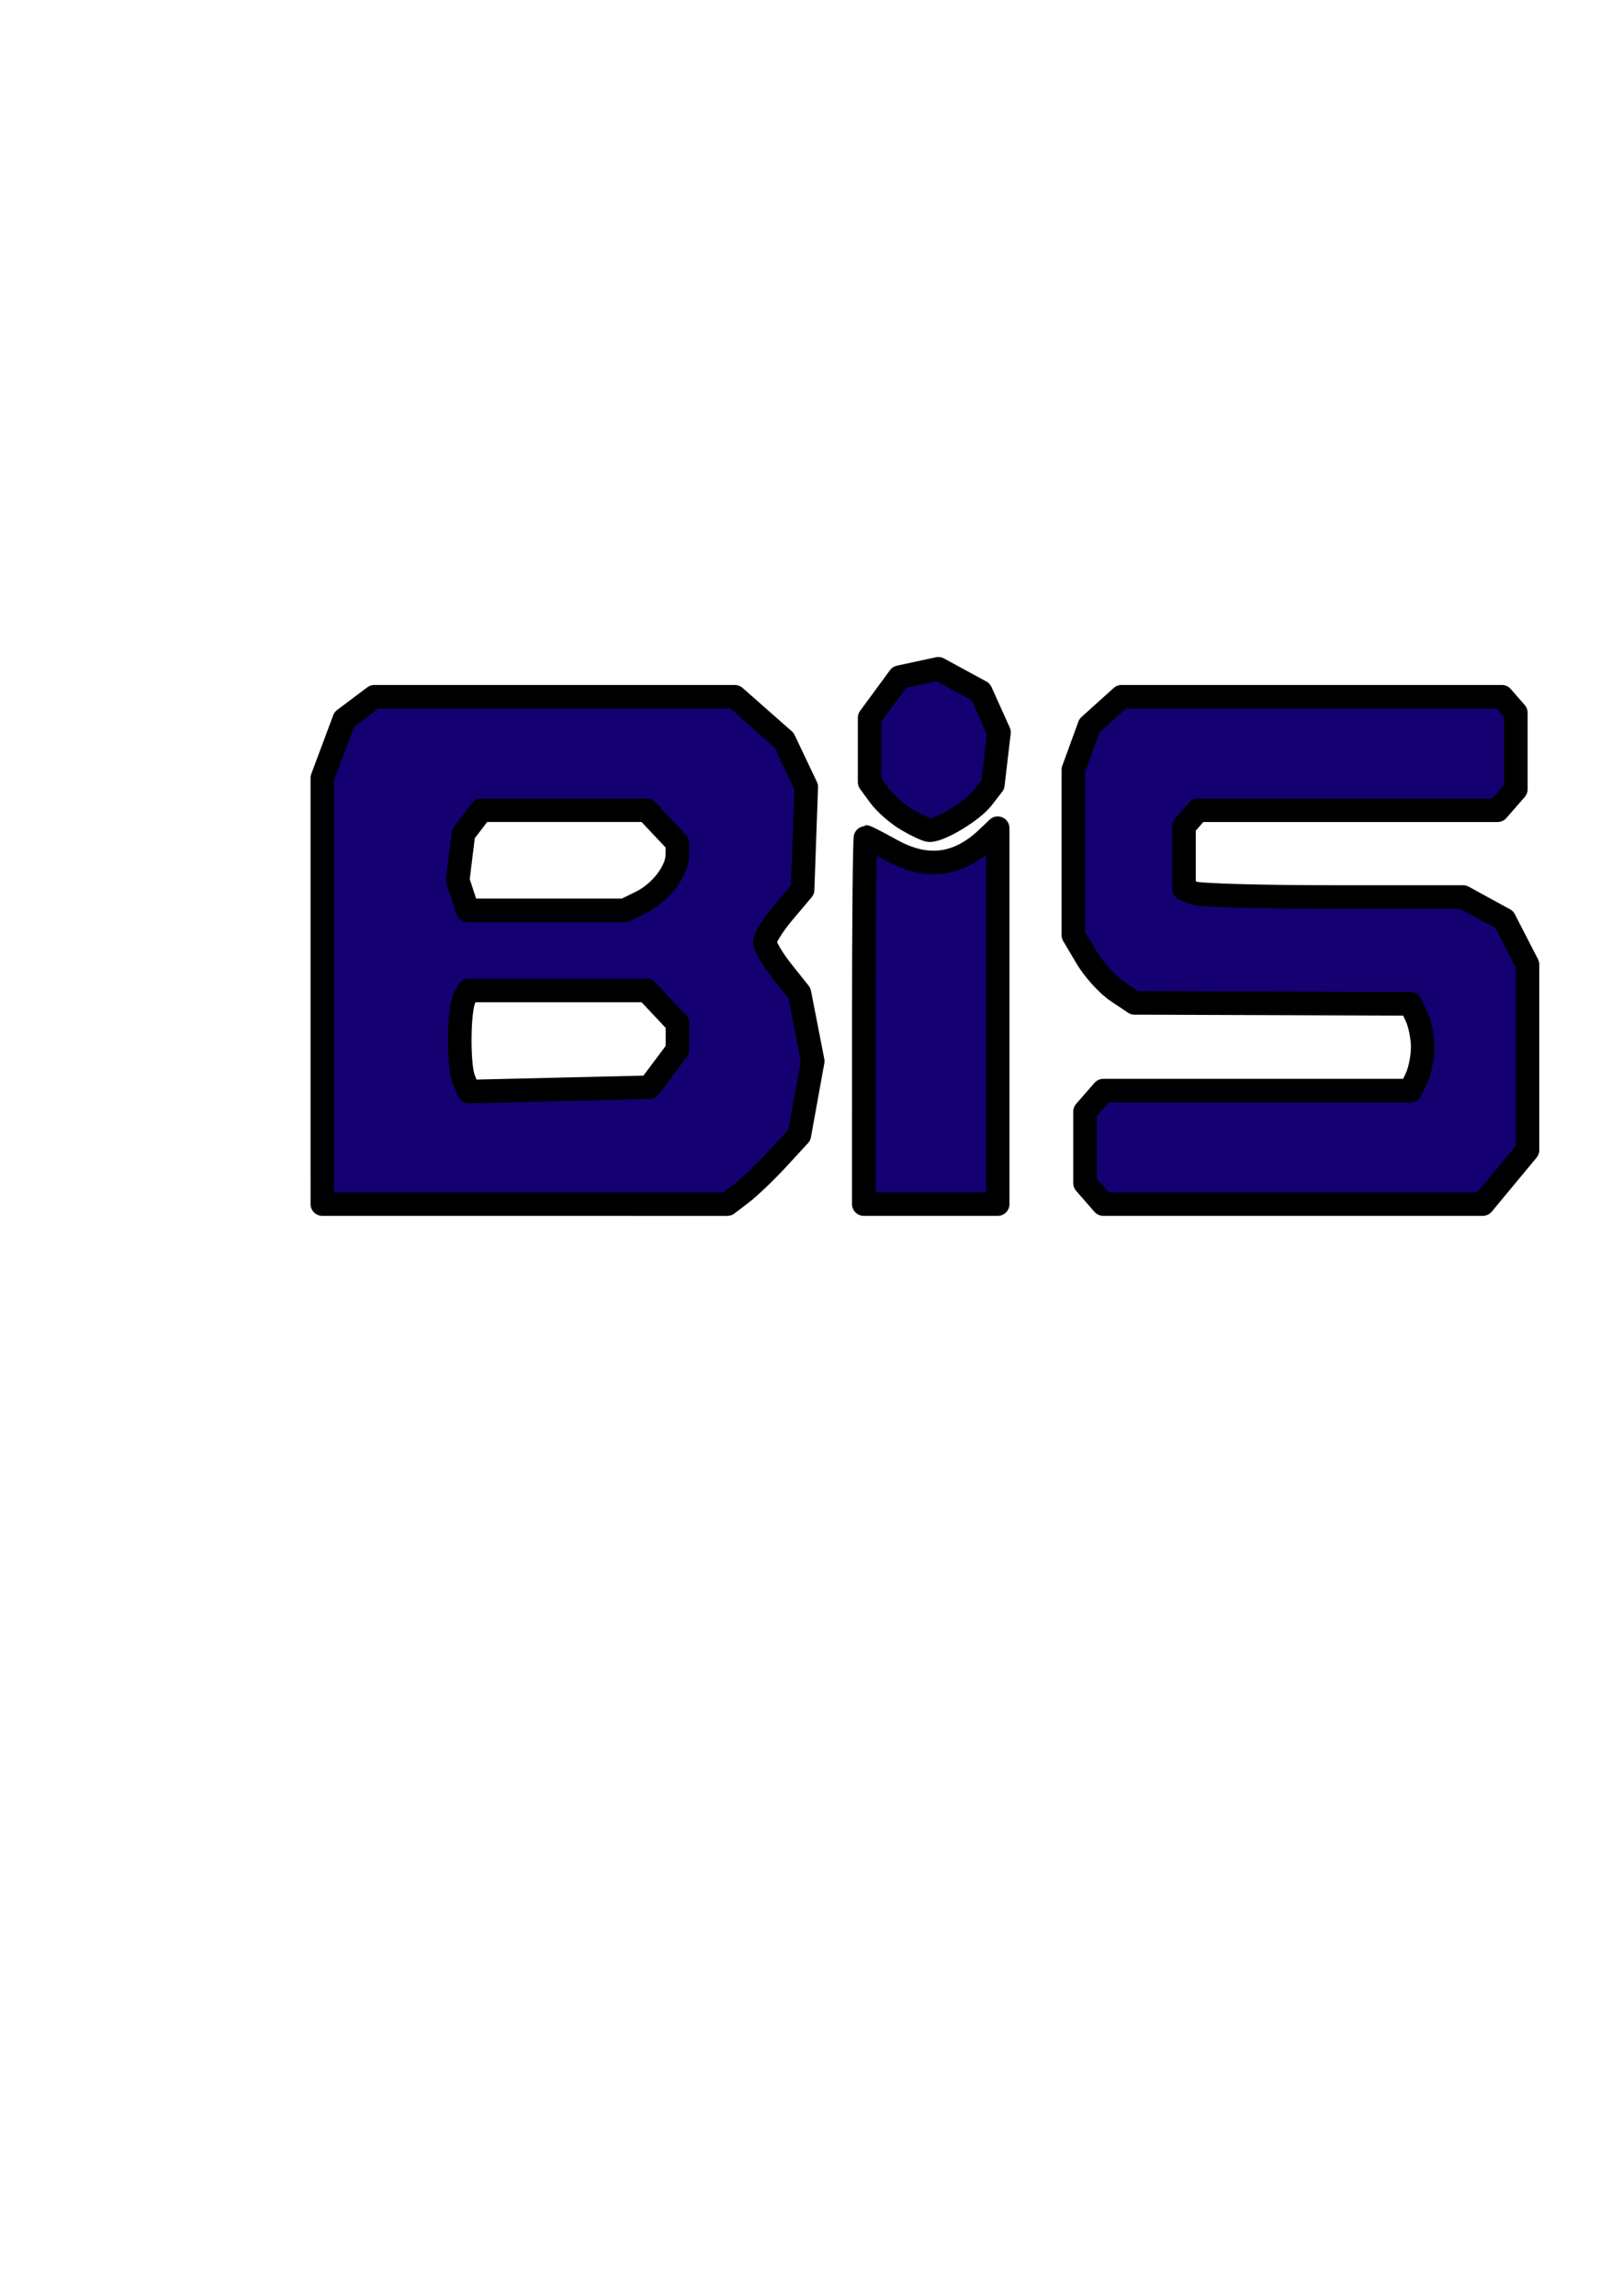 <?xml version="1.0" encoding="UTF-8" standalone="no"?>
<!-- Created with Inkscape (http://www.inkscape.org/) -->

<svg
   width="210mm"
   height="297mm"
   viewBox="0 0 210 297"
   version="1.1"
   id="svg1"
   xml:space="preserve"
   xmlns="http://www.w3.org/2000/svg"
   xmlns:svg="http://www.w3.org/2000/svg"><defs
     id="defs1"><linearGradient
       id="swatch3"><stop
         style="stop-color:#000000;stop-opacity:1;"
         offset="0"
         id="stop3" /></linearGradient></defs><g
     id="layer1"
     style="mix-blend-mode:normal;opacity:1"><path
       style="opacity:1;fill:#150072;fill-opacity:1;stroke:#000000;stroke-width:3.048;stroke-linejoin:round;stroke-opacity:1;paint-order:stroke fill markers"
       d="m 41.707,128.207 v -27.563 l 1.418,-3.792 1.418,-3.792 1.946,-1.461 1.946,-1.461 h 23.321 23.321 l 3.183,2.807 3.183,2.807 1.438,3.023 1.438,3.023 -0.235,6.649 -0.235,6.649 -2.444,2.891 c -1.344,1.59 -2.444,3.334 -2.444,3.876 0,0.542 1.007,2.249 2.238,3.794 l 2.238,2.809 0.861,4.408 0.86,4.408 -0.866,4.782 -0.866,4.782 -2.798,3.038 c -1.539,1.671 -3.636,3.679 -4.66,4.463 l -1.863,1.424 H 67.906 41.708 Z m 44.136,10.027 1.816,-2.423 v -1.72 -1.72 l -1.993,-2.118 -1.993,-2.118 H 72.151 60.629 l -0.52,0.965 c -0.771,1.429 -0.841,8.725 -0.101,10.537 l 0.641,1.571 11.689,-0.276 11.689,-0.276 z m -2.927,-21.492 c 2.561,-1.252 4.704,-4.034 4.727,-6.136 l 0.017,-1.553 -1.993,-2.118 -1.993,-2.118 H 72.977 62.28 l -1.155,1.511 -1.155,1.511 -0.372,3.023 -0.372,3.023 0.638,1.943 0.638,1.943 h 10.153 10.153 z m 28.85,15.279 c 0,-13.062 0.106,-23.749 0.235,-23.749 0.129,0 1.638,0.777 3.353,1.727 4.581,2.537 8.648,2.015 12.419,-1.596 l 1.318,-1.262 v 24.314 24.314 h -8.663 -8.663 z m 29.81,22.392 -1.184,-1.357 v -4.626 -4.626 l 1.184,-1.357 1.184,-1.357 h 19.882 19.882 l 0.78,-1.67 c 0.429,-0.919 0.78,-2.693 0.78,-3.943 0,-1.25 -0.351,-3.024 -0.78,-3.943 l -0.78,-1.67 -17.865,-0.063 -17.865,-0.063 -2.26,-1.513 c -1.243,-0.832 -3.023,-2.804 -3.955,-4.383 l -1.695,-2.87 V 110.276 99.581 l 1.039,-2.85 1.039,-2.85 2.076,-1.872 2.076,-1.872 h 24.607 24.607 l 0.904,1.036 0.904,1.036 v 4.947 4.947 l -1.184,1.357 -1.184,1.357 h -19.382 -19.382 l -0.904,1.036 -0.904,1.036 v 4.053 4.053 l 1.192,0.524 c 0.655,0.289 8.78,0.524 18.054,0.524 h 16.862 l 2.673,1.461 2.673,1.461 1.496,2.906 1.496,2.906 v 12.005 12.005 l -2.897,3.491 -2.897,3.491 h -24.545 -24.545 z m -24.16,-48.331 c -1.243,-0.724 -2.853,-2.125 -3.578,-3.113 l -1.318,-1.797 v -4.156 -4.156 l 1.929,-2.628 1.929,-2.628 2.518,-0.542 2.518,-0.541 2.743,1.492 2.743,1.492 1.179,2.615 1.18,2.615 -0.396,3.381 -0.396,3.381 -1.382,1.779 c -1.267,1.631 -5.412,4.139 -6.819,4.126 -0.324,-0.003 -1.606,-0.598 -2.849,-1.321 z"
       id="path2" /></g><g
     id="layer3" /><g
     id="layer2"><path
       style="fill:none;stroke-width:0.265"
       d="m 40.827,77.9 45.52,0.156 v 0 l 5.944,2.346 3.441,3.129 -3.598,-3.754 5.162,14.548 -5.631,4.067 v 3.598 l 5.631,3.598 -0.313,10.637 -8.916,8.291 H 34.57 L 33.788,83.532 Z"
       id="path1" /></g></svg>
